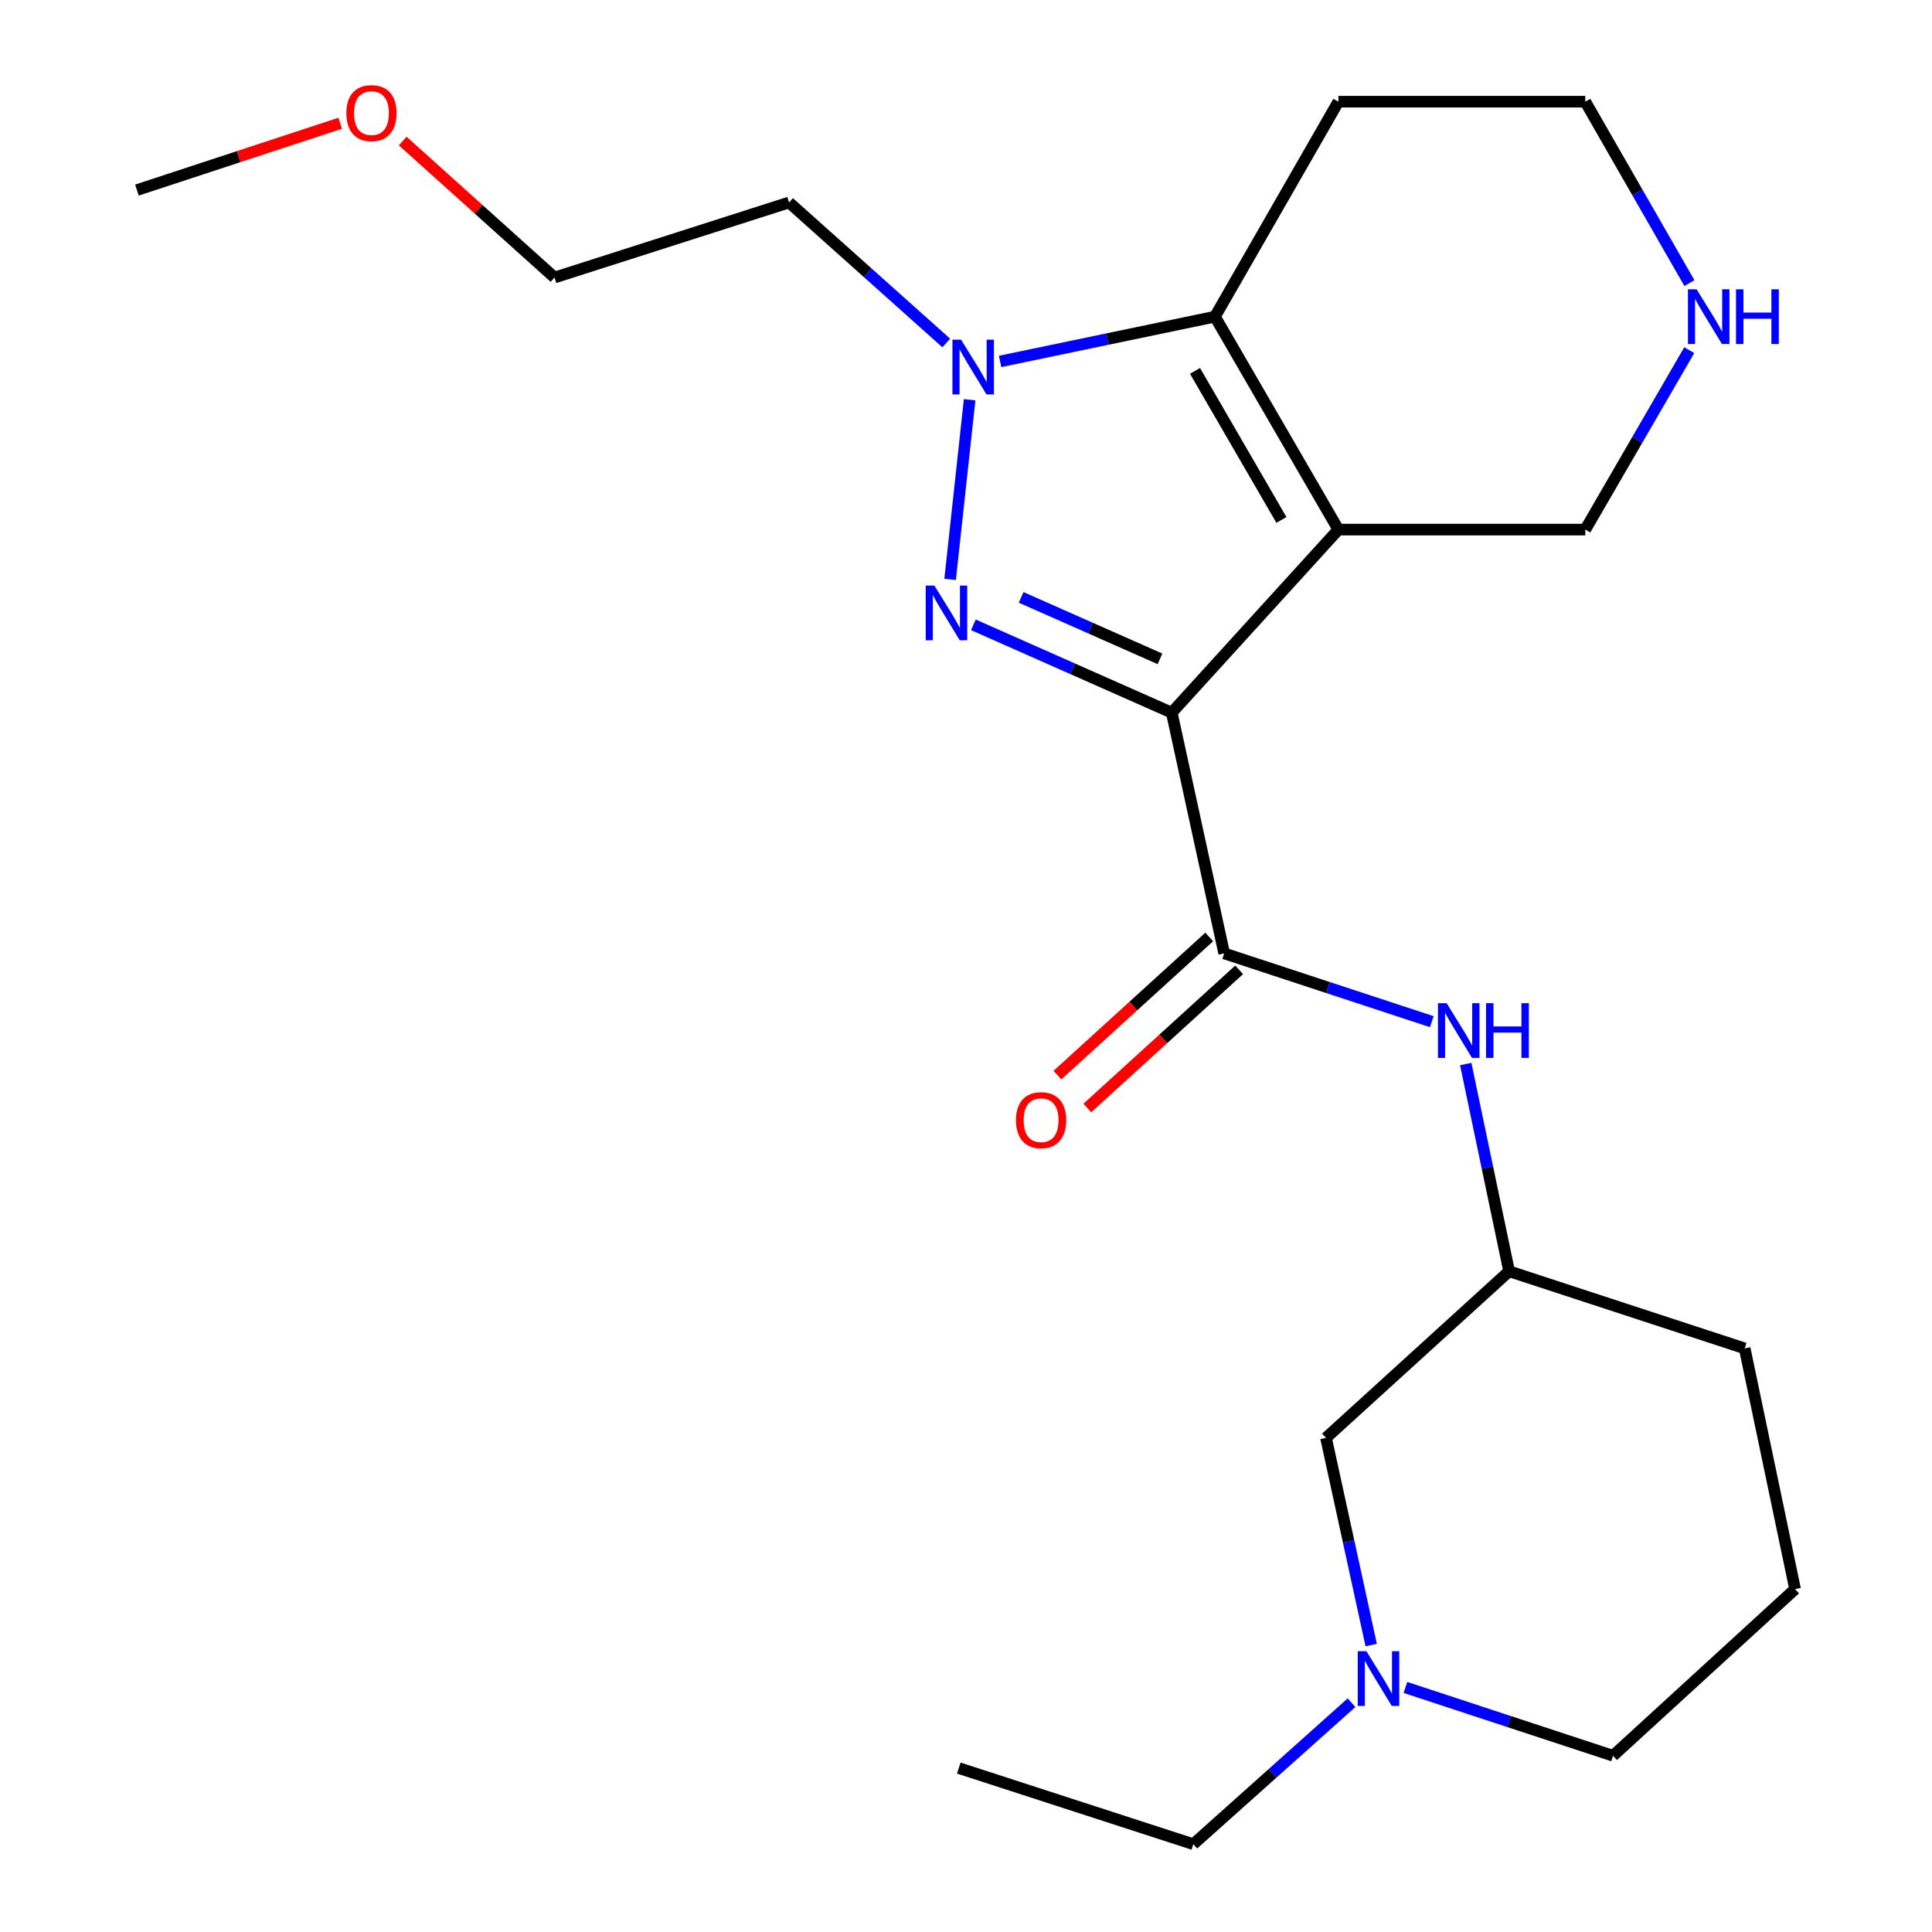 <?xml version='1.0' encoding='iso-8859-1'?>
<svg version='1.1' baseProfile='full'
              xmlns='http://www.w3.org/2000/svg'
                      xmlns:rdkit='http://www.rdkit.org/xml'
                      xmlns:xlink='http://www.w3.org/1999/xlink'
                  xml:space='preserve'
width='1000px' height='1000px' viewBox='0 0 1000 1000'>
<!-- END OF HEADER -->
<rect style='opacity:1.0;fill:#FFFFFF;stroke:none' width='1000' height='1000' x='0' y='0'> </rect>
<path class='bond-0' d='M 606.493,368.877 L 692.743,274.116' style='fill:none;fill-rule:evenodd;stroke:#000000;stroke-width:6px;stroke-linecap:butt;stroke-linejoin:miter;stroke-opacity:1' />
<path class='bond-1' d='M 606.493,368.877 L 555.156,346.146' style='fill:none;fill-rule:evenodd;stroke:#000000;stroke-width:6px;stroke-linecap:butt;stroke-linejoin:miter;stroke-opacity:1' />
<path class='bond-1' d='M 555.156,346.146 L 503.819,323.415' style='fill:none;fill-rule:evenodd;stroke:#0000FF;stroke-width:6px;stroke-linecap:butt;stroke-linejoin:miter;stroke-opacity:1' />
<path class='bond-1' d='M 600.406,341.024 L 564.47,325.112' style='fill:none;fill-rule:evenodd;stroke:#000000;stroke-width:6px;stroke-linecap:butt;stroke-linejoin:miter;stroke-opacity:1' />
<path class='bond-1' d='M 564.47,325.112 L 528.534,309.2' style='fill:none;fill-rule:evenodd;stroke:#0000FF;stroke-width:6px;stroke-linecap:butt;stroke-linejoin:miter;stroke-opacity:1' />
<path class='bond-4' d='M 606.493,368.877 L 633.637,493.479' style='fill:none;fill-rule:evenodd;stroke:#000000;stroke-width:6px;stroke-linecap:butt;stroke-linejoin:miter;stroke-opacity:1' />
<path class='bond-3' d='M 692.743,274.116 L 628.858,163.904' style='fill:none;fill-rule:evenodd;stroke:#000000;stroke-width:6px;stroke-linecap:butt;stroke-linejoin:miter;stroke-opacity:1' />
<path class='bond-3' d='M 663.259,269.12 L 618.539,191.972' style='fill:none;fill-rule:evenodd;stroke:#000000;stroke-width:6px;stroke-linecap:butt;stroke-linejoin:miter;stroke-opacity:1' />
<path class='bond-9' d='M 692.743,274.116 L 820.54,274.116' style='fill:none;fill-rule:evenodd;stroke:#000000;stroke-width:6px;stroke-linecap:butt;stroke-linejoin:miter;stroke-opacity:1' />
<path class='bond-2' d='M 491.778,299.887 L 501.88,206.911' style='fill:none;fill-rule:evenodd;stroke:#0000FF;stroke-width:6px;stroke-linecap:butt;stroke-linejoin:miter;stroke-opacity:1' />
<path class='bond-10' d='M 489.783,177.53 L 449.102,141.164' style='fill:none;fill-rule:evenodd;stroke:#0000FF;stroke-width:6px;stroke-linecap:butt;stroke-linejoin:miter;stroke-opacity:1' />
<path class='bond-10' d='M 449.102,141.164 L 408.421,104.798' style='fill:none;fill-rule:evenodd;stroke:#000000;stroke-width:6px;stroke-linecap:butt;stroke-linejoin:miter;stroke-opacity:1' />
<path class='bond-23' d='M 517.655,187.082 L 573.256,175.493' style='fill:none;fill-rule:evenodd;stroke:#0000FF;stroke-width:6px;stroke-linecap:butt;stroke-linejoin:miter;stroke-opacity:1' />
<path class='bond-23' d='M 573.256,175.493 L 628.858,163.904' style='fill:none;fill-rule:evenodd;stroke:#000000;stroke-width:6px;stroke-linecap:butt;stroke-linejoin:miter;stroke-opacity:1' />
<path class='bond-12' d='M 628.858,163.904 L 692.743,52.631' style='fill:none;fill-rule:evenodd;stroke:#000000;stroke-width:6px;stroke-linecap:butt;stroke-linejoin:miter;stroke-opacity:1' />
<path class='bond-5' d='M 633.637,493.479 L 687.367,511.15' style='fill:none;fill-rule:evenodd;stroke:#000000;stroke-width:6px;stroke-linecap:butt;stroke-linejoin:miter;stroke-opacity:1' />
<path class='bond-5' d='M 687.367,511.15 L 741.097,528.82' style='fill:none;fill-rule:evenodd;stroke:#0000FF;stroke-width:6px;stroke-linecap:butt;stroke-linejoin:miter;stroke-opacity:1' />
<path class='bond-7' d='M 625.896,484.973 L 586.611,520.725' style='fill:none;fill-rule:evenodd;stroke:#000000;stroke-width:6px;stroke-linecap:butt;stroke-linejoin:miter;stroke-opacity:1' />
<path class='bond-7' d='M 586.611,520.725 L 547.325,556.477' style='fill:none;fill-rule:evenodd;stroke:#FF0000;stroke-width:6px;stroke-linecap:butt;stroke-linejoin:miter;stroke-opacity:1' />
<path class='bond-7' d='M 641.379,501.986 L 602.093,537.738' style='fill:none;fill-rule:evenodd;stroke:#000000;stroke-width:6px;stroke-linecap:butt;stroke-linejoin:miter;stroke-opacity:1' />
<path class='bond-7' d='M 602.093,537.738 L 562.808,573.49' style='fill:none;fill-rule:evenodd;stroke:#FF0000;stroke-width:6px;stroke-linecap:butt;stroke-linejoin:miter;stroke-opacity:1' />
<path class='bond-11' d='M 758.662,550.746 L 769.889,604.376' style='fill:none;fill-rule:evenodd;stroke:#0000FF;stroke-width:6px;stroke-linecap:butt;stroke-linejoin:miter;stroke-opacity:1' />
<path class='bond-11' d='M 769.889,604.376 L 781.115,658.005' style='fill:none;fill-rule:evenodd;stroke:#000000;stroke-width:6px;stroke-linecap:butt;stroke-linejoin:miter;stroke-opacity:1' />
<path class='bond-6' d='M 709.727,851.484 L 698.034,797.863' style='fill:none;fill-rule:evenodd;stroke:#0000FF;stroke-width:6px;stroke-linecap:butt;stroke-linejoin:miter;stroke-opacity:1' />
<path class='bond-6' d='M 698.034,797.863 L 686.341,744.243' style='fill:none;fill-rule:evenodd;stroke:#000000;stroke-width:6px;stroke-linecap:butt;stroke-linejoin:miter;stroke-opacity:1' />
<path class='bond-16' d='M 699.556,881.311 L 658.609,917.928' style='fill:none;fill-rule:evenodd;stroke:#0000FF;stroke-width:6px;stroke-linecap:butt;stroke-linejoin:miter;stroke-opacity:1' />
<path class='bond-16' d='M 658.609,917.928 L 617.663,954.545' style='fill:none;fill-rule:evenodd;stroke:#000000;stroke-width:6px;stroke-linecap:butt;stroke-linejoin:miter;stroke-opacity:1' />
<path class='bond-25' d='M 727.445,873.418 L 781.175,891.1' style='fill:none;fill-rule:evenodd;stroke:#0000FF;stroke-width:6px;stroke-linecap:butt;stroke-linejoin:miter;stroke-opacity:1' />
<path class='bond-25' d='M 781.175,891.1 L 834.905,908.781' style='fill:none;fill-rule:evenodd;stroke:#000000;stroke-width:6px;stroke-linecap:butt;stroke-linejoin:miter;stroke-opacity:1' />
<path class='bond-8' d='M 874.361,181.248 L 847.451,227.682' style='fill:none;fill-rule:evenodd;stroke:#0000FF;stroke-width:6px;stroke-linecap:butt;stroke-linejoin:miter;stroke-opacity:1' />
<path class='bond-8' d='M 847.451,227.682 L 820.54,274.116' style='fill:none;fill-rule:evenodd;stroke:#000000;stroke-width:6px;stroke-linecap:butt;stroke-linejoin:miter;stroke-opacity:1' />
<path class='bond-15' d='M 874.444,146.536 L 847.492,99.584' style='fill:none;fill-rule:evenodd;stroke:#0000FF;stroke-width:6px;stroke-linecap:butt;stroke-linejoin:miter;stroke-opacity:1' />
<path class='bond-15' d='M 847.492,99.584 L 820.54,52.631' style='fill:none;fill-rule:evenodd;stroke:#000000;stroke-width:6px;stroke-linecap:butt;stroke-linejoin:miter;stroke-opacity:1' />
<path class='bond-19' d='M 408.421,104.798 L 287.014,143.648' style='fill:none;fill-rule:evenodd;stroke:#000000;stroke-width:6px;stroke-linecap:butt;stroke-linejoin:miter;stroke-opacity:1' />
<path class='bond-13' d='M 781.115,658.005 L 686.341,744.243' style='fill:none;fill-rule:evenodd;stroke:#000000;stroke-width:6px;stroke-linecap:butt;stroke-linejoin:miter;stroke-opacity:1' />
<path class='bond-20' d='M 781.115,658.005 L 903.046,697.929' style='fill:none;fill-rule:evenodd;stroke:#000000;stroke-width:6px;stroke-linecap:butt;stroke-linejoin:miter;stroke-opacity:1' />
<path class='bond-24' d='M 692.743,52.631 L 820.54,52.631' style='fill:none;fill-rule:evenodd;stroke:#000000;stroke-width:6px;stroke-linecap:butt;stroke-linejoin:miter;stroke-opacity:1' />
<path class='bond-14' d='M 834.905,908.781 L 929.13,822.518' style='fill:none;fill-rule:evenodd;stroke:#000000;stroke-width:6px;stroke-linecap:butt;stroke-linejoin:miter;stroke-opacity:1' />
<path class='bond-22' d='M 617.663,954.545 L 496.268,915.158' style='fill:none;fill-rule:evenodd;stroke:#000000;stroke-width:6px;stroke-linecap:butt;stroke-linejoin:miter;stroke-opacity:1' />
<path class='bond-17' d='M 929.13,822.518 L 903.046,697.929' style='fill:none;fill-rule:evenodd;stroke:#000000;stroke-width:6px;stroke-linecap:butt;stroke-linejoin:miter;stroke-opacity:1' />
<path class='bond-18' d='M 208.45,73.021 L 247.732,108.335' style='fill:none;fill-rule:evenodd;stroke:#FF0000;stroke-width:6px;stroke-linecap:butt;stroke-linejoin:miter;stroke-opacity:1' />
<path class='bond-18' d='M 247.732,108.335 L 287.014,143.648' style='fill:none;fill-rule:evenodd;stroke:#000000;stroke-width:6px;stroke-linecap:butt;stroke-linejoin:miter;stroke-opacity:1' />
<path class='bond-21' d='M 176.07,63.797 L 123.47,81.096' style='fill:none;fill-rule:evenodd;stroke:#FF0000;stroke-width:6px;stroke-linecap:butt;stroke-linejoin:miter;stroke-opacity:1' />
<path class='bond-21' d='M 123.47,81.096 L 70.871,98.395' style='fill:none;fill-rule:evenodd;stroke:#000000;stroke-width:6px;stroke-linecap:butt;stroke-linejoin:miter;stroke-opacity:1' />
<path  class='atom-2' d='M 483.631 303.087
L 492.911 318.087
Q 493.831 319.567, 495.311 322.247
Q 496.791 324.927, 496.871 325.087
L 496.871 303.087
L 500.631 303.087
L 500.631 331.407
L 496.751 331.407
L 486.791 315.007
Q 485.631 313.087, 484.391 310.887
Q 483.191 308.687, 482.831 308.007
L 482.831 331.407
L 479.151 331.407
L 479.151 303.087
L 483.631 303.087
' fill='#0000FF'/>
<path  class='atom-3' d='M 497.459 175.827
L 506.739 190.827
Q 507.659 192.307, 509.139 194.987
Q 510.619 197.667, 510.699 197.827
L 510.699 175.827
L 514.459 175.827
L 514.459 204.147
L 510.579 204.147
L 500.619 187.747
Q 499.459 185.827, 498.219 183.627
Q 497.019 181.427, 496.659 180.747
L 496.659 204.147
L 492.979 204.147
L 492.979 175.827
L 497.459 175.827
' fill='#0000FF'/>
<path  class='atom-6' d='M 748.772 519.243
L 758.052 534.243
Q 758.972 535.723, 760.452 538.403
Q 761.932 541.083, 762.012 541.243
L 762.012 519.243
L 765.772 519.243
L 765.772 547.563
L 761.892 547.563
L 751.932 531.163
Q 750.772 529.243, 749.532 527.043
Q 748.332 524.843, 747.972 524.163
L 747.972 547.563
L 744.292 547.563
L 744.292 519.243
L 748.772 519.243
' fill='#0000FF'/>
<path  class='atom-6' d='M 769.172 519.243
L 773.012 519.243
L 773.012 531.283
L 787.492 531.283
L 787.492 519.243
L 791.332 519.243
L 791.332 547.563
L 787.492 547.563
L 787.492 534.483
L 773.012 534.483
L 773.012 547.563
L 769.172 547.563
L 769.172 519.243
' fill='#0000FF'/>
<path  class='atom-7' d='M 707.25 854.672
L 716.53 869.672
Q 717.45 871.152, 718.93 873.832
Q 720.41 876.512, 720.49 876.672
L 720.49 854.672
L 724.25 854.672
L 724.25 882.992
L 720.37 882.992
L 710.41 866.592
Q 709.25 864.672, 708.01 862.472
Q 706.81 860.272, 706.45 859.592
L 706.45 882.992
L 702.77 882.992
L 702.77 854.672
L 707.25 854.672
' fill='#0000FF'/>
<path  class='atom-8' d='M 525.863 579.81
Q 525.863 573.01, 529.223 569.21
Q 532.583 565.41, 538.863 565.41
Q 545.143 565.41, 548.503 569.21
Q 551.863 573.01, 551.863 579.81
Q 551.863 586.69, 548.463 590.61
Q 545.063 594.49, 538.863 594.49
Q 532.623 594.49, 529.223 590.61
Q 525.863 586.73, 525.863 579.81
M 538.863 591.29
Q 543.183 591.29, 545.503 588.41
Q 547.863 585.49, 547.863 579.81
Q 547.863 574.25, 545.503 571.45
Q 543.183 568.61, 538.863 568.61
Q 534.543 568.61, 532.183 571.41
Q 529.863 574.21, 529.863 579.81
Q 529.863 585.53, 532.183 588.41
Q 534.543 591.29, 538.863 591.29
' fill='#FF0000'/>
<path  class='atom-9' d='M 878.153 149.744
L 887.433 164.744
Q 888.353 166.224, 889.833 168.904
Q 891.313 171.584, 891.393 171.744
L 891.393 149.744
L 895.153 149.744
L 895.153 178.064
L 891.273 178.064
L 881.313 161.664
Q 880.153 159.744, 878.913 157.544
Q 877.713 155.344, 877.353 154.664
L 877.353 178.064
L 873.673 178.064
L 873.673 149.744
L 878.153 149.744
' fill='#0000FF'/>
<path  class='atom-9' d='M 898.553 149.744
L 902.393 149.744
L 902.393 161.784
L 916.873 161.784
L 916.873 149.744
L 920.713 149.744
L 920.713 178.064
L 916.873 178.064
L 916.873 164.984
L 902.393 164.984
L 902.393 178.064
L 898.553 178.064
L 898.553 149.744
' fill='#0000FF'/>
<path  class='atom-19' d='M 179.265 58.551
Q 179.265 51.751, 182.625 47.951
Q 185.985 44.151, 192.265 44.151
Q 198.545 44.151, 201.905 47.951
Q 205.265 51.751, 205.265 58.551
Q 205.265 65.431, 201.865 69.351
Q 198.465 73.231, 192.265 73.231
Q 186.025 73.231, 182.625 69.351
Q 179.265 65.471, 179.265 58.551
M 192.265 70.031
Q 196.585 70.031, 198.905 67.151
Q 201.265 64.231, 201.265 58.551
Q 201.265 52.991, 198.905 50.191
Q 196.585 47.351, 192.265 47.351
Q 187.945 47.351, 185.585 50.151
Q 183.265 52.951, 183.265 58.551
Q 183.265 64.271, 185.585 67.151
Q 187.945 70.031, 192.265 70.031
' fill='#FF0000'/>
</svg>
